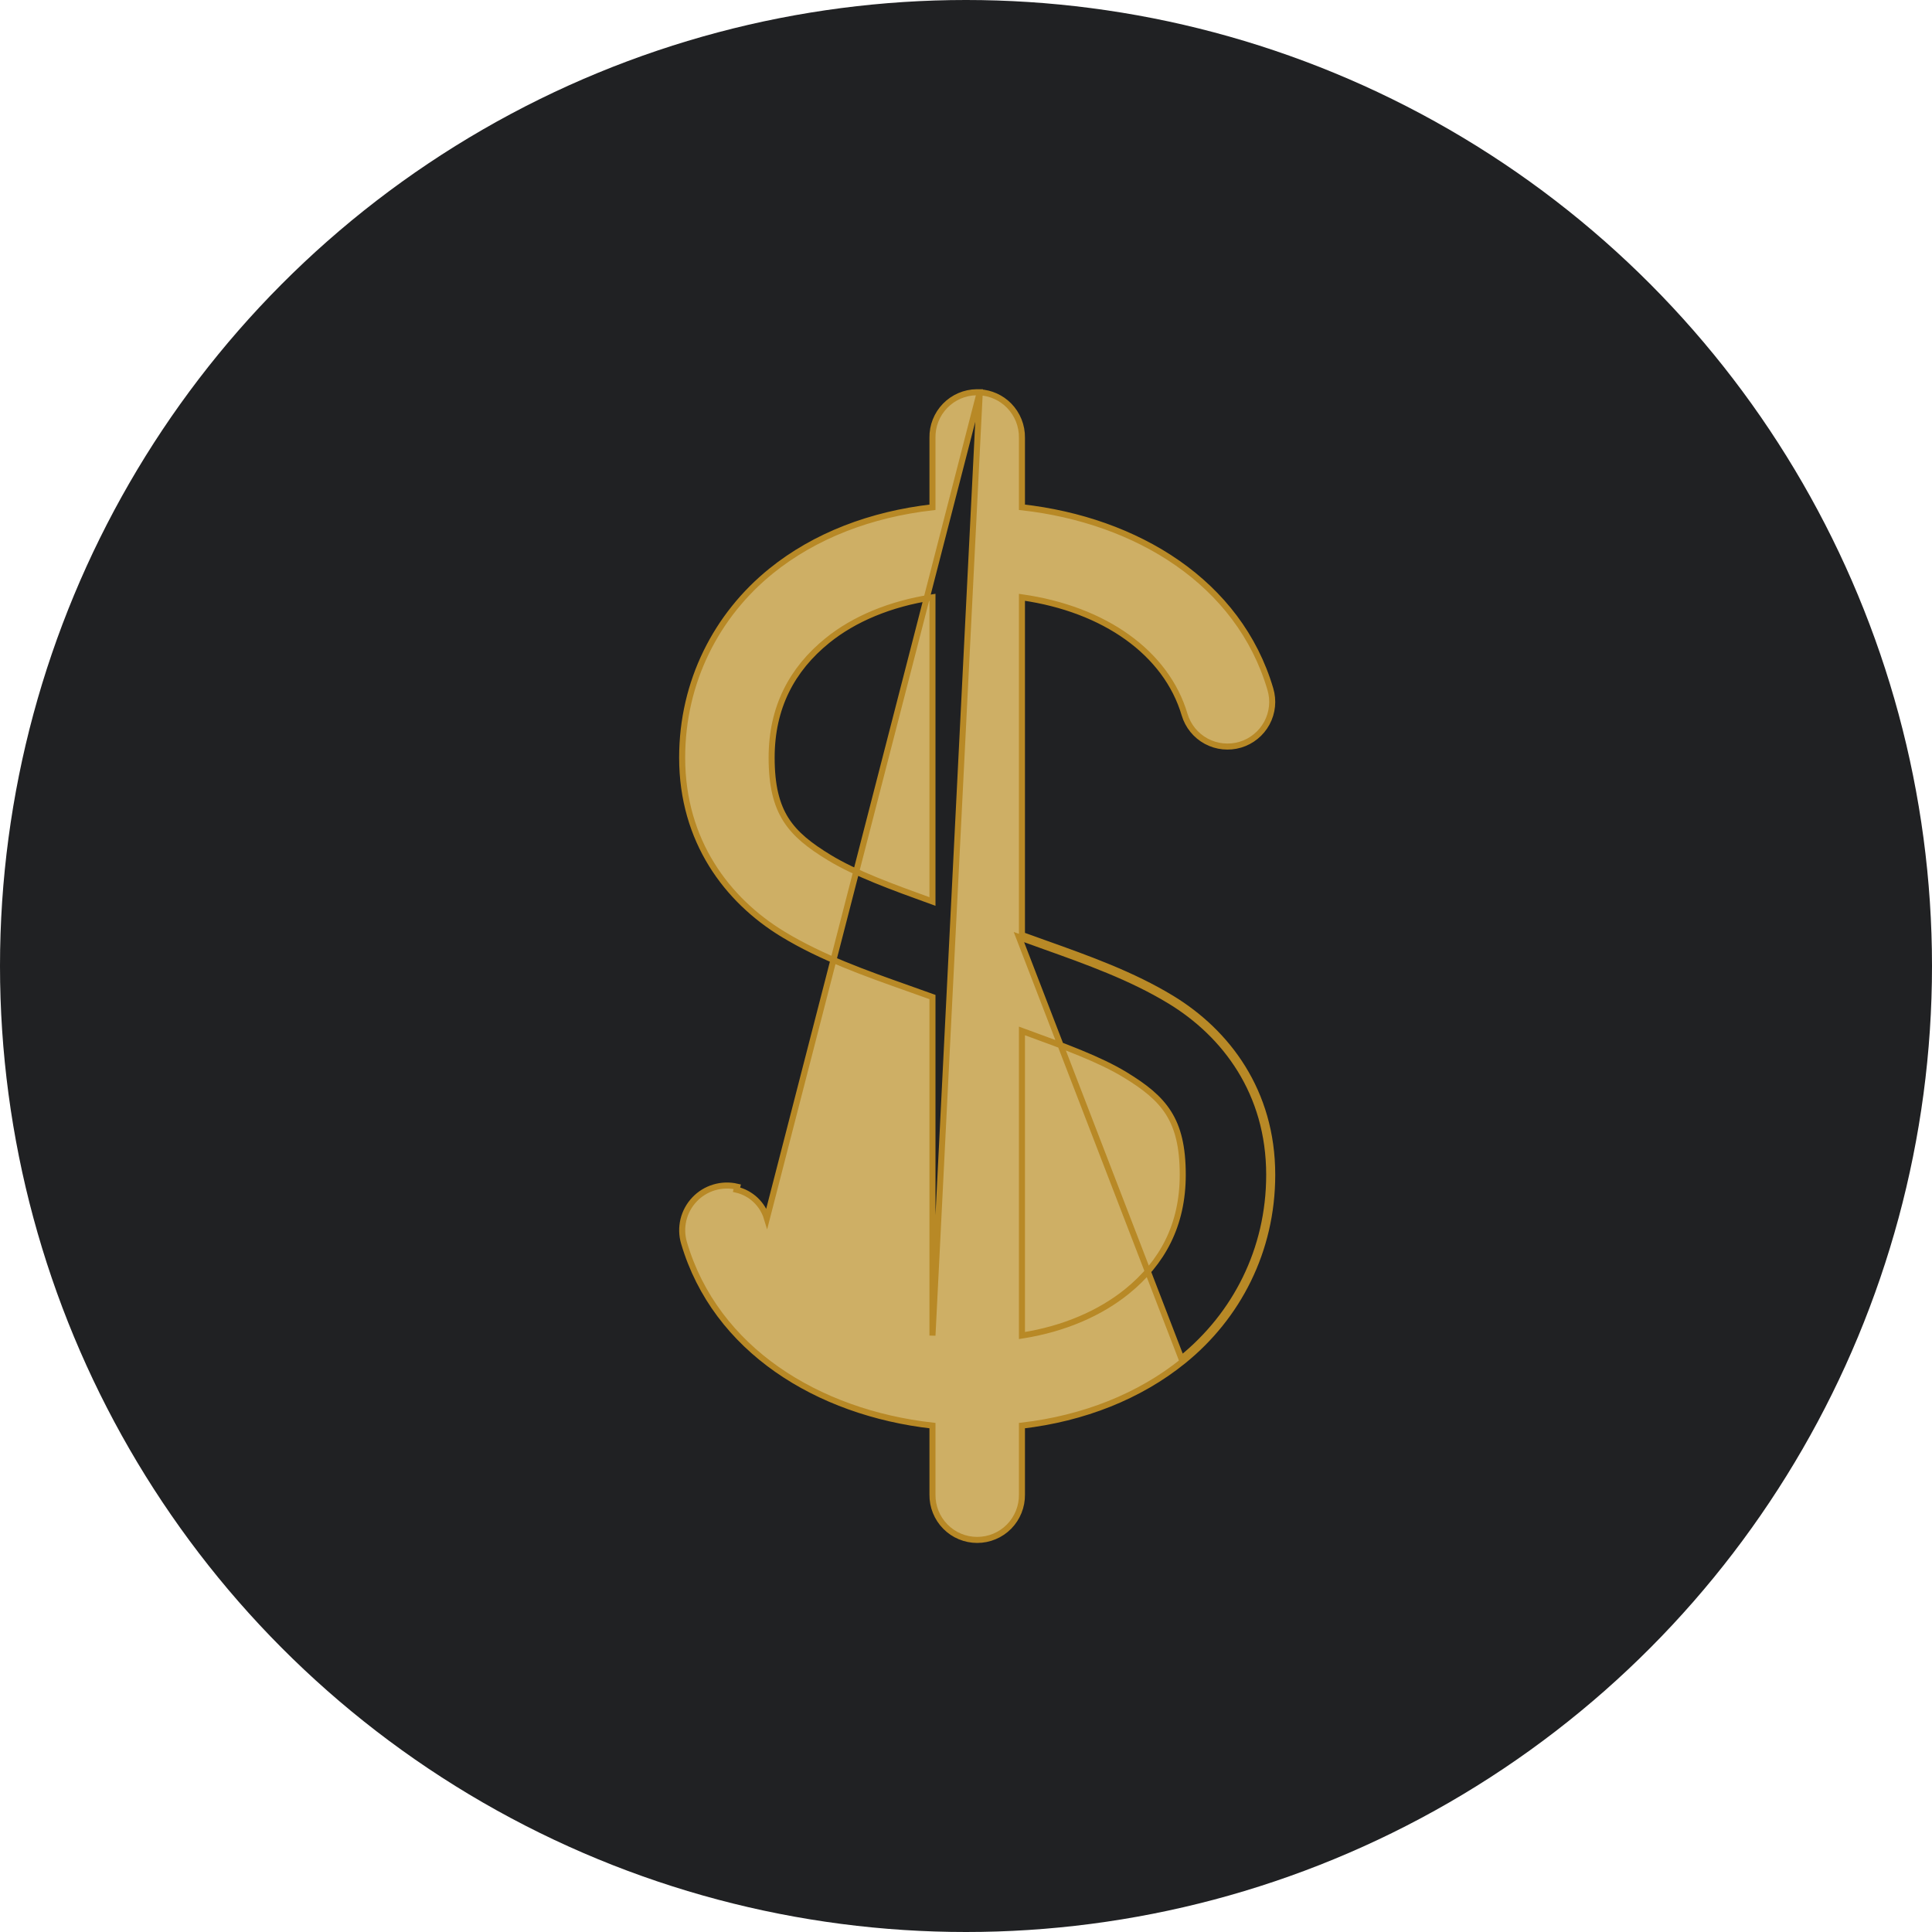 <svg width="48" height="48" viewBox="0 0 48 48" fill="none" xmlns="http://www.w3.org/2000/svg">
<circle cx="24" cy="24" r="24" fill="#202123"/>
<path d="M24.342 9.745V9.747C24.615 9.763 24.874 9.879 25.068 10.075C25.279 10.289 25.395 10.579 25.39 10.879V12.603C28.245 12.923 30.78 14.471 31.561 17.119C31.646 17.401 31.615 17.705 31.475 17.965C31.335 18.224 31.097 18.418 30.815 18.502L30.815 18.502C30.532 18.586 30.228 18.555 29.968 18.415C29.709 18.275 29.516 18.038 29.431 17.755L29.431 17.755C28.978 16.22 27.44 15.132 25.39 14.84V23.23C25.579 23.299 25.771 23.367 25.963 23.436C27.036 23.819 28.132 24.21 29.11 24.805L29.11 24.805C30.49 25.645 31.608 27.115 31.608 29.188C31.608 31.079 30.75 32.72 29.399 33.812C28.31 34.693 26.919 35.241 25.39 35.419V37.132C25.394 37.429 25.278 37.716 25.07 37.928C24.861 38.14 24.576 38.259 24.278 38.259C23.981 38.259 23.695 38.14 23.487 37.928C23.278 37.716 23.163 37.43 23.167 37.132V35.419C20.311 35.097 17.776 33.529 16.995 30.882C16.882 30.502 16.98 30.09 17.253 29.802L17.253 29.802C17.525 29.514 17.93 29.393 18.317 29.484C18.317 29.484 18.317 29.484 18.317 29.484L18.299 29.557C18.659 29.642 18.946 29.913 19.053 30.267L24.342 9.745ZM24.342 9.745L24.266 9.745C23.97 9.748 23.687 9.87 23.48 10.083L23.48 10.083C23.274 10.296 23.161 10.582 23.167 10.879V12.603C21.638 12.778 20.247 13.306 19.157 14.188C17.806 15.28 16.948 16.932 16.948 18.824C16.948 20.896 18.066 22.366 19.446 23.206L19.485 23.142L19.446 23.206C20.415 23.796 21.502 24.18 22.567 24.557C22.768 24.628 22.968 24.699 23.167 24.771V33.182L24.342 9.745ZM29.352 33.754C30.686 32.675 31.533 31.056 31.533 29.188C31.533 27.145 30.433 25.698 29.071 24.869C28.1 24.279 27.013 23.89 25.939 23.507C25.73 23.432 25.522 23.358 25.315 23.282L29.352 33.754ZM20.604 21.307L20.604 21.307C20.114 21.009 19.759 20.731 19.524 20.36C19.291 19.99 19.171 19.518 19.171 18.823C19.171 17.576 19.675 16.627 20.558 15.913C21.218 15.379 22.115 15 23.167 14.84V22.398C22.163 22.035 21.257 21.705 20.604 21.307ZM25.39 33.181V25.613C25.409 25.62 25.427 25.627 25.446 25.634C26.428 25.991 27.311 26.313 27.953 26.703L27.992 26.639L27.953 26.703C28.443 27.002 28.797 27.279 29.032 27.651C29.266 28.021 29.385 28.492 29.385 29.187C29.385 30.434 28.881 31.373 27.998 32.087C27.338 32.621 26.44 33.018 25.39 33.181Z" fill="#CEAF65" stroke="#B88926" stroke-width="0.15"/>
</svg>
